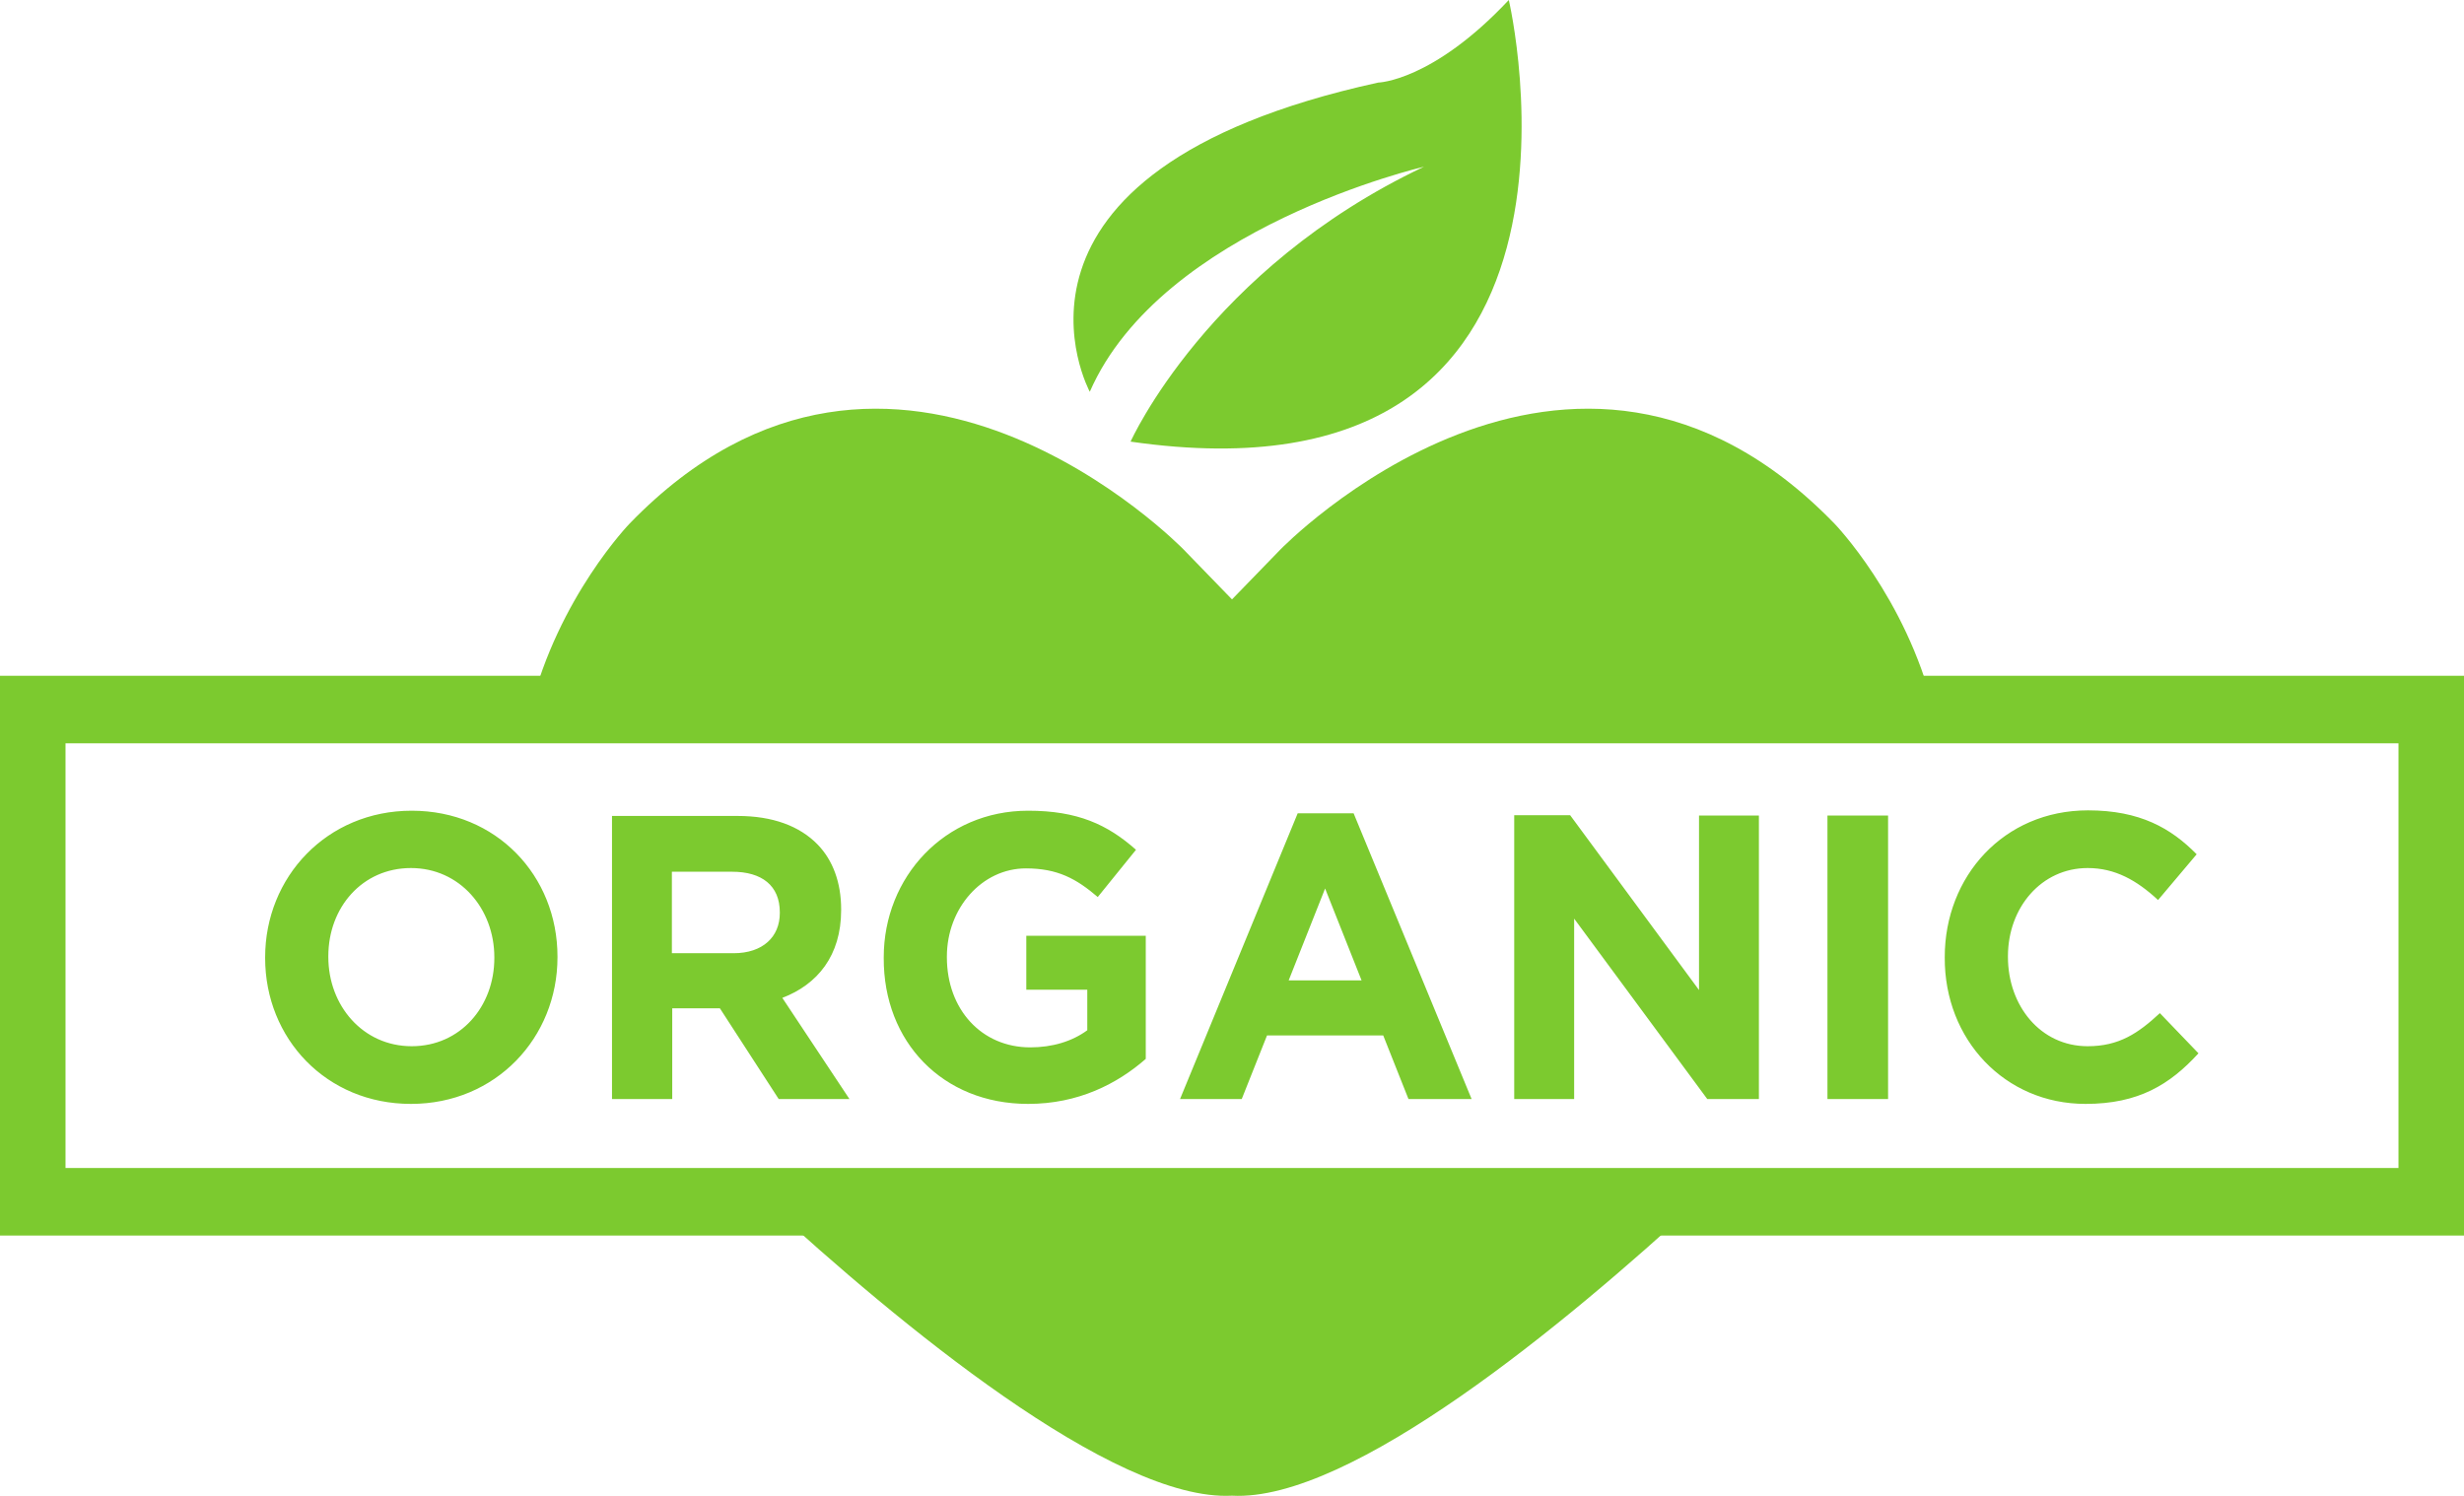 <?xml version="1.0" encoding="UTF-8"?> <svg xmlns="http://www.w3.org/2000/svg" width="56" height="34" viewBox="0 0 56 34" fill="none"> <path d="M24.768 8.905C24.768 8.905 22.053 3.907 31.322 1.877C31.322 1.877 32.552 1.852 34.291 0C34.291 0 37.031 11.67 25.695 10.038C25.695 10.038 27.451 6.114 32.364 3.789C32.372 3.789 26.401 5.167 24.768 8.905Z" fill="#7CCA2F"></path> <path fill-rule="evenodd" clip-rule="evenodd" d="M29.099 12.491C29.099 12.491 35.677 5.7 41.69 11.899C41.69 11.899 43.312 13.569 43.948 16.127H12.053C12.69 13.57 14.311 11.899 14.311 11.899C20.315 5.7 26.901 12.491 26.901 12.491L28 13.624L29.099 12.491ZM17.41 27.315C20.397 30.063 25.302 34.137 28 33.996C30.699 34.142 35.606 30.065 38.592 27.315H17.41Z" fill="#7CCA2F"></path> <path fill-rule="evenodd" clip-rule="evenodd" d="M0 15.36H56V28.083H0V15.36ZM1.489 16.895V26.548H54.511V16.895H1.489Z" fill="#7CCA2F"></path> <path d="M9.34 25.091C11.268 25.091 12.67 23.586 12.67 21.759V21.742C12.67 19.907 11.284 18.427 9.357 18.427C7.429 18.427 6.026 19.933 6.026 21.759V21.776C6.026 23.603 7.413 25.091 9.34 25.091ZM9.357 23.78C8.249 23.78 7.462 22.859 7.462 21.751V21.734C7.462 20.626 8.233 19.73 9.34 19.73C10.447 19.73 11.235 20.651 11.235 21.759V21.776C11.235 22.876 10.464 23.78 9.357 23.78ZM13.9 24.981H15.278V22.918H16.345H16.361L17.698 24.981H19.306L17.78 22.681C18.576 22.377 19.117 21.726 19.117 20.685V20.668C19.117 20.059 18.928 19.552 18.584 19.197C18.174 18.774 17.559 18.546 16.763 18.546H13.909V24.981H13.9ZM15.27 21.666V19.814H16.64C17.313 19.814 17.723 20.127 17.723 20.736V20.753C17.723 21.294 17.337 21.666 16.673 21.666H15.27ZM23.366 25.091C24.506 25.091 25.392 24.635 26.04 24.068V21.269H23.325V22.495H24.711V23.417C24.366 23.671 23.915 23.806 23.415 23.806C22.308 23.806 21.52 22.943 21.52 21.759V21.742C21.52 20.643 22.316 19.738 23.317 19.738C24.038 19.738 24.465 19.975 24.949 20.389L25.818 19.315C25.17 18.74 24.489 18.427 23.366 18.427C21.471 18.427 20.085 19.933 20.085 21.759V21.776C20.077 23.679 21.422 25.091 23.366 25.091ZM26.819 24.981H28.221L28.796 23.535H31.437L32.011 24.981H33.446L30.764 18.486H29.493L26.819 24.981ZM29.288 22.284L30.116 20.195L30.945 22.284H29.288ZM34.414 24.981H35.776V20.88L38.802 24.981H39.975V18.537H38.614V22.503L35.685 18.529H34.414V24.981ZM41.533 24.981H42.911V18.537H41.533V24.981ZM47.398 25.091C48.604 25.091 49.317 24.651 49.965 23.941L49.088 23.028C48.596 23.485 48.161 23.78 47.447 23.78C46.373 23.78 45.635 22.859 45.635 21.751V21.734C45.635 20.626 46.397 19.73 47.447 19.73C48.071 19.73 48.563 20.009 49.047 20.457L49.924 19.417C49.342 18.825 48.636 18.419 47.455 18.419C45.536 18.419 44.199 19.924 44.199 21.751V21.768C44.191 23.628 45.561 25.091 47.398 25.091Z" fill="#7CCA2F"></path> </svg> 